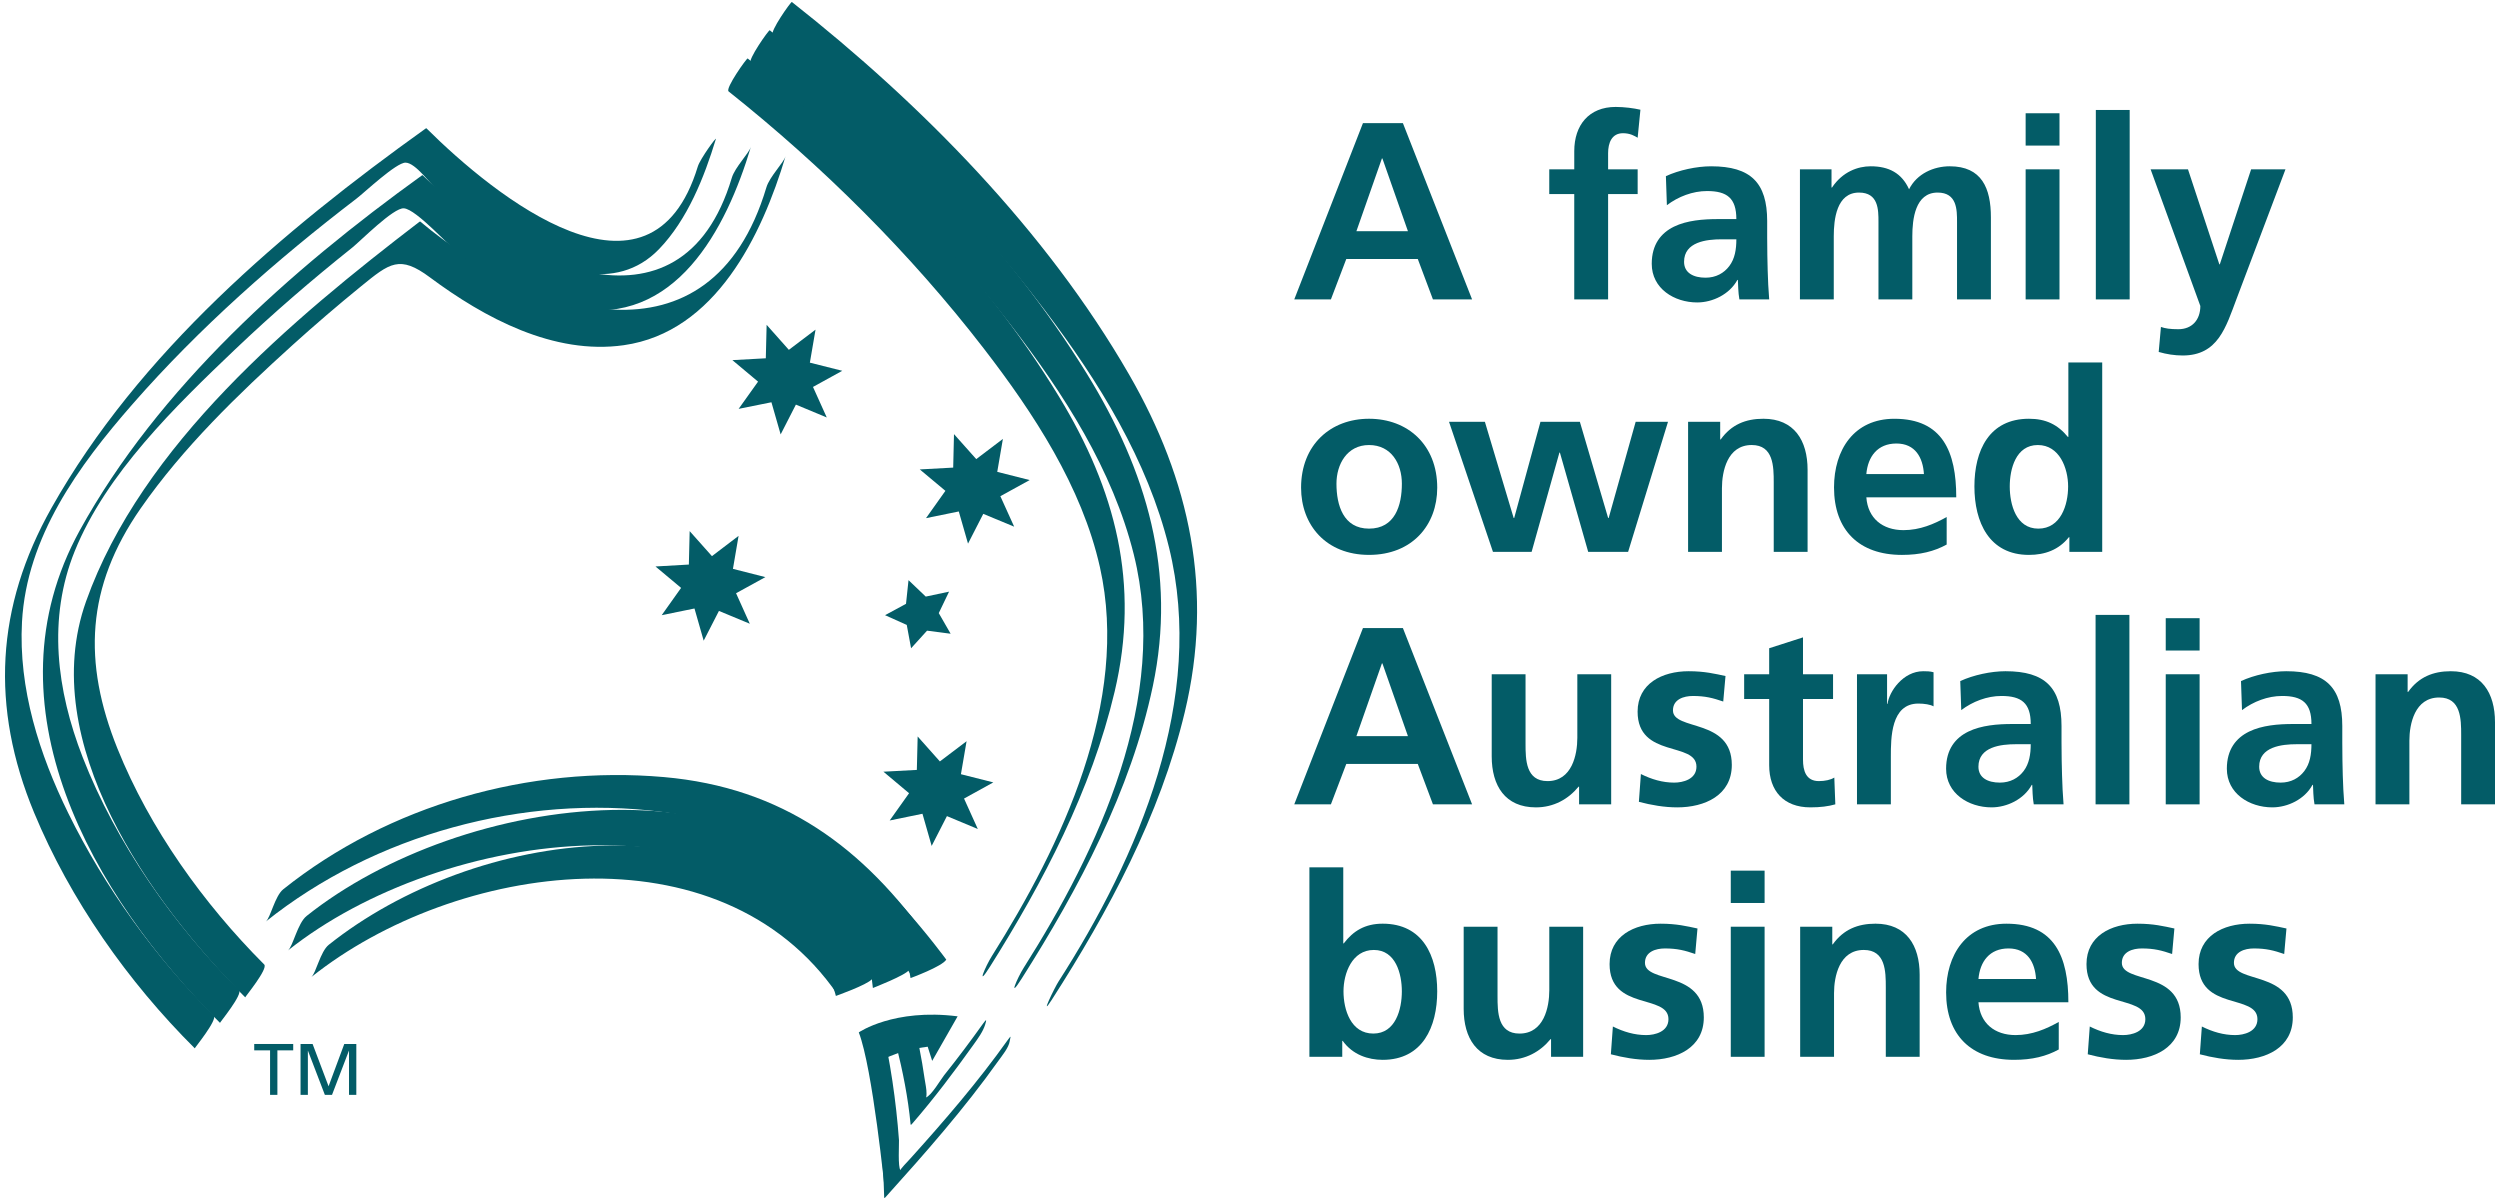 <?xml version="1.0" encoding="utf-8"?>
<!-- Generator: Adobe Illustrator 22.0.1, SVG Export Plug-In . SVG Version: 6.00 Build 0)  -->
<svg version="1.1" id="Layer_1" xmlns="http://www.w3.org/2000/svg" xmlns:xlink="http://www.w3.org/1999/xlink" x="0px" y="0px"
	 width="250px" height="120px" viewBox="0 0 250 120" style="enable-background:new 0 0 250 120;" xml:space="preserve">
<style type="text/css">
	.st0{fill:#FFFFFF;}
	.st1{fill:#035C67;}
	.st2{fill:#FEB846;}
	.st3{fill:#014A85;}
	.st4{fill-rule:evenodd;clip-rule:evenodd;fill:#174D84;}
	.st5{fill-rule:evenodd;clip-rule:evenodd;fill:#958A5F;}
	.st6{fill:#174D84;}
</style>
<path class="st1" d="M136.296,12.311h3.993l6.92,17.63h-3.915l-1.515-4.041h-7.151l-1.538,4.041h-3.664
	L136.296,12.311z M138.241,15.847h-0.05l-2.551,7.275h5.154L138.241,15.847z"/>
<g>
	<path class="st1" d="M157.426,19.408h-2.5V16.933h2.5v-1.819c0-2.601,1.465-4.42,4.141-4.42
		c0.859,0,1.819,0.126,2.475,0.279l-0.277,2.802c-0.304-0.176-0.734-0.453-1.465-0.453
		c-1.138,0-1.49,0.985-1.49,1.995v1.616h2.955v2.475h-2.955v10.534h-3.385V19.408z"/>
	<path class="st1" d="M166.589,17.615c1.314-0.606,3.081-0.985,4.521-0.985
		c3.965,0,5.608,1.641,5.608,5.481v1.668c0,1.312,0.025,2.299,0.05,3.257
		c0.023,0.987,0.075,1.895,0.151,2.905h-2.98c-0.126-0.681-0.126-1.54-0.151-1.945h-0.052
		c-0.784,1.44-2.475,2.249-4.016,2.249c-2.299,0-4.546-1.39-4.546-3.865
		c0-1.945,0.935-3.081,2.224-3.714c1.287-0.631,2.955-0.757,4.368-0.757h1.869
		c0-2.096-0.933-2.804-2.93-2.804c-1.44,0-2.88,0.555-4.016,1.415L166.589,17.615z M170.555,27.769
		c1.035,0,1.844-0.455,2.375-1.163c0.555-0.731,0.706-1.666,0.706-2.676h-1.465
		c-1.515,0-3.764,0.254-3.764,2.249C168.406,27.289,169.343,27.769,170.555,27.769"/>
	<path class="st1" d="M179.996,16.933h3.156v1.819h0.05c1.06-1.593,2.601-2.123,3.867-2.123
		c1.817,0,3.104,0.683,3.837,2.299c0.782-1.566,2.475-2.299,4.066-2.299
		c3.209,0,4.118,2.199,4.118,5.103v8.209h-3.387V22.187c0-1.213,0-2.93-1.943-2.93
		c-2.249,0-2.528,2.676-2.528,4.37v6.315h-3.385V22.187c0-1.213,0-2.93-1.945-2.93
		c-2.247,0-2.525,2.676-2.525,4.37v6.315h-3.383V16.933z"/>
	<path class="st1" d="M202.564,11.326h3.385v3.232h-3.385V11.326z M202.564,16.933h3.385v13.009h-3.385
		V16.933z"/>
	<rect x="209.583" y="10.997" class="st1" width="3.385" height="18.944"/>
	<path class="st1" d="M221.932,26.43h0.05l3.131-9.498h3.435l-4.875,12.908
		c-1.086,2.88-1.867,5.709-5.403,5.709c-0.809,0-1.618-0.126-2.4-0.354l0.224-2.5
		c0.432,0.151,0.91,0.226,1.744,0.226c1.364,0,2.196-0.935,2.196-2.322l-4.973-13.667h3.737
		L221.932,26.43z"/>
	<path class="st1" d="M136.903,41.875c3.865,0,6.82,2.603,6.82,6.897c0,3.737-2.5,6.717-6.82,6.717
		c-4.294,0-6.795-2.98-6.795-6.717C130.108,44.478,133.063,41.875,136.903,41.875 M136.903,52.863
		c2.601,0,3.284-2.324,3.284-4.495c0-1.995-1.061-3.865-3.284-3.865
		c-2.196,0-3.257,1.92-3.257,3.865C133.646,50.514,134.327,52.863,136.903,52.863"/>
	<polygon class="st1" points="144.902,42.179 148.488,42.179 151.367,51.803 151.418,51.803 154.046,42.179 
		157.986,42.179 160.815,51.803 160.866,51.803 163.567,42.179 166.801,42.179 162.811,55.188 
		158.82,55.188 155.991,45.26 155.941,45.26 153.161,55.188 149.297,55.188 	"/>
	<path class="st1" d="M168.81,42.179h3.209v1.769h0.05c1.06-1.49,2.5-2.073,4.267-2.073
		c3.083,0,4.422,2.173,4.422,5.103v8.209h-3.385v-6.946c0-1.593-0.025-3.739-2.199-3.739
		c-2.452,0-2.98,2.651-2.98,4.32v6.365h-3.385V42.179z"/>
	<path class="st1" d="M194.667,54.454c-1.237,0.683-2.651,1.037-4.47,1.037
		c-4.294,0-6.795-2.477-6.795-6.744c0-3.764,1.995-6.87,6.036-6.87
		c4.827,0,6.187,3.309,6.187,7.855h-8.991c0.153,2.096,1.616,3.282,3.716,3.282
		c1.639,0,3.054-0.606,4.317-1.312V54.454z M192.393,47.407c-0.101-1.641-0.857-3.056-2.752-3.056
		s-2.855,1.314-3.008,3.056H192.393z"/>
	<path class="st1" d="M206.936,53.723h-0.05c-1.01,1.264-2.398,1.767-3.99,1.767
		c-3.99,0-5.455-3.282-5.455-6.845c0-3.586,1.465-6.77,5.455-6.77c1.693,0,2.88,0.583,3.892,1.819
		h0.048v-7.451h3.385v18.944h-3.284V53.723z M203.83,52.863c2.249,0,2.982-2.375,2.982-4.219
		c0-1.817-0.861-4.141-3.031-4.141c-2.201,0-2.806,2.4-2.806,4.141
		C200.975,50.438,201.606,52.863,203.83,52.863"/>
	<path class="st1" d="M136.296,62.804h3.993l6.92,17.63h-3.915l-1.515-4.041h-7.151l-1.538,4.041h-3.664
		L136.296,62.804z M138.241,66.339h-0.05l-2.551,7.275h5.154L138.241,66.339z"/>
	<path class="st1" d="M161.117,80.434h-3.209v-1.769h-0.05c-1.035,1.264-2.5,2.073-4.267,2.073
		c-3.083,0-4.42-2.173-4.42-5.103V67.425h3.383v6.948c0,1.591,0.025,3.737,2.199,3.737
		c2.45,0,2.98-2.651,2.98-4.32V67.425h3.385V80.434z"/>
	<path class="st1" d="M172.324,70.153c-1.037-0.354-1.794-0.555-3.033-0.555
		c-0.91,0-1.995,0.329-1.995,1.44c0,2.071,5.885,0.759,5.885,5.455c0,3.033-2.702,4.244-5.455,4.244
		c-1.287,0-2.601-0.228-3.838-0.555l0.201-2.779c1.061,0.53,2.171,0.859,3.334,0.859
		c0.859,0,2.222-0.329,2.222-1.593c0-2.551-5.885-0.807-5.885-5.506c0-2.802,2.45-4.041,5.103-4.041
		c1.591,0,2.626,0.252,3.687,0.48L172.324,70.153z"/>
	<path class="st1" d="M176.917,69.901h-2.502v-2.475h2.502V64.825l3.383-1.088v3.689h3.005v2.475h-3.005
		v6.063c0,1.111,0.302,2.146,1.591,2.146c0.608,0,1.188-0.126,1.54-0.354l0.101,2.678
		c-0.706,0.201-1.488,0.302-2.498,0.302c-2.653,0-4.116-1.641-4.116-4.217V69.901z"/>
	<path class="st1" d="M185.699,67.426h3.008v2.955h0.05c0.151-1.211,1.543-3.259,3.563-3.259
		c0.327,0,0.681,0,1.035,0.103v3.41c-0.304-0.178-0.912-0.279-1.517-0.279
		c-2.752,0-2.752,3.435-2.752,5.305v4.774h-3.387V67.426z"/>
	<path class="st1" d="M196.025,68.107c1.314-0.606,3.083-0.985,4.523-0.985
		c3.965,0,5.604,1.643,5.604,5.483v1.666c0,1.314,0.027,2.299,0.052,3.259
		c0.025,0.985,0.075,1.895,0.151,2.903h-2.98c-0.126-0.681-0.126-1.54-0.151-1.943h-0.05
		c-0.784,1.44-2.477,2.247-4.018,2.247c-2.299,0-4.546-1.39-4.546-3.865
		c0-1.945,0.933-3.081,2.224-3.712c1.289-0.633,2.953-0.759,4.368-0.759h1.872
		c0-2.096-0.935-2.804-2.93-2.804c-1.44,0-2.882,0.555-4.018,1.415L196.025,68.107z M199.99,78.261
		c1.035,0,1.844-0.455,2.377-1.161c0.553-0.734,0.706-1.668,0.706-2.679h-1.467
		c-1.515,0-3.762,0.254-3.762,2.249C197.844,77.782,198.777,78.261,199.99,78.261"/>
	<rect x="209.558" y="61.49" class="st1" width="3.383" height="18.944"/>
	<path class="st1" d="M216.574,61.819h3.387v3.234h-3.387V61.819z M216.574,67.426h3.387v13.009h-3.387
		V67.426z"/>
	<path class="st1" d="M224.1,68.107c1.314-0.606,3.081-0.985,4.521-0.985
		c3.967,0,5.608,1.643,5.608,5.483v1.666c0,1.314,0.023,2.299,0.048,3.259
		c0.027,0.985,0.075,1.895,0.153,2.903h-2.98c-0.128-0.681-0.128-1.54-0.151-1.943h-0.052
		c-0.782,1.44-2.475,2.247-4.016,2.247c-2.299,0-4.546-1.39-4.546-3.865
		c0-1.945,0.935-3.081,2.224-3.712c1.287-0.633,2.953-0.759,4.368-0.759h1.869
		c0-2.096-0.935-2.804-2.93-2.804c-1.44,0-2.88,0.555-4.016,1.415L224.1,68.107z M228.065,78.261
		c1.033,0,1.842-0.455,2.372-1.161c0.557-0.734,0.708-1.668,0.708-2.679h-1.465
		c-1.515,0-3.762,0.254-3.762,2.249C225.919,77.782,226.852,78.261,228.065,78.261"/>
	<path class="st1" d="M237.554,67.426h3.209v1.769h0.048c1.063-1.49,2.502-2.073,4.269-2.073
		c3.083,0,4.42,2.173,4.42,5.103v8.209h-3.383V73.489c0-1.593-0.025-3.739-2.199-3.739
		c-2.45,0-2.98,2.651-2.98,4.32v6.365h-3.385V67.426z"/>
	<path class="st1" d="M130.94,86.736h3.387v7.604h0.05c0.935-1.239,2.121-1.972,3.89-1.972
		c3.99,0,5.455,3.184,5.455,6.769c0,3.563-1.465,6.847-5.455,6.847c-1.44,0-3.005-0.507-3.993-1.895
		h-0.048v1.591h-3.286V86.736z M137.333,103.356c2.224,0,2.852-2.425,2.852-4.219
		c0-1.742-0.606-4.141-2.802-4.141c-2.171,0-3.033,2.324-3.033,4.141
		C134.35,100.981,135.086,103.356,137.333,103.356"/>
	<path class="st1" d="M158.314,105.68h-3.209v-1.769h-0.048c-1.037,1.264-2.502,2.073-4.269,2.073
		c-3.083,0-4.42-2.173-4.42-5.103v-8.209h3.385v6.946c0,1.593,0.023,3.739,2.196,3.739
		c2.45,0,2.98-2.651,2.98-4.32v-6.365h3.385V105.68z"/>
	<path class="st1" d="M169.522,95.4c-1.035-0.354-1.792-0.555-3.033-0.555
		c-0.907,0-1.993,0.327-1.993,1.44c0,2.071,5.885,0.757,5.885,5.455c0,3.031-2.704,4.244-5.457,4.244
		c-1.287,0-2.599-0.228-3.838-0.555l0.201-2.779c1.061,0.53,2.173,0.859,3.334,0.859
		c0.857,0,2.224-0.329,2.224-1.593c0-2.551-5.887-0.807-5.887-5.506c0-2.804,2.45-4.041,5.103-4.041
		c1.591,0,2.626,0.252,3.687,0.48L169.522,95.4z"/>
	<path class="st1" d="M173.077,87.064h3.383v3.234h-3.383V87.064z M173.077,92.672h3.383v13.009h-3.383
		V92.672z"/>
	<path class="st1" d="M180.017,92.672h3.211v1.767h0.048c1.063-1.49,2.502-2.071,4.269-2.071
		c3.081,0,4.42,2.173,4.42,5.103v8.209h-3.385v-6.948c0-1.591-0.023-3.737-2.199-3.737
		c-2.448,0-2.978,2.651-2.978,4.32v6.365h-3.387V92.672z"/>
	<path class="st1" d="M205.875,104.948c-1.237,0.681-2.651,1.035-4.468,1.035
		c-4.296,0-6.795-2.475-6.795-6.744c0-3.764,1.995-6.87,6.036-6.87c4.822,0,6.189,3.309,6.189,7.855
		h-8.993c0.151,2.096,1.618,3.284,3.714,3.284c1.643,0,3.058-0.608,4.317-1.314V104.948z
		 M203.604,97.9c-0.101-1.641-0.859-3.056-2.754-3.056c-1.893,0-2.855,1.312-3.005,3.056H203.604z"/>
	<path class="st1" d="M217.211,95.4c-1.037-0.354-1.792-0.555-3.033-0.555
		c-0.907,0-1.993,0.327-1.993,1.44c0,2.071,5.885,0.757,5.885,5.455c0,3.031-2.704,4.244-5.457,4.244
		c-1.287,0-2.601-0.228-3.838-0.555l0.201-2.779c1.061,0.53,2.173,0.859,3.334,0.859
		c0.857,0,2.224-0.329,2.224-1.593c0-2.551-5.885-0.807-5.885-5.506c0-2.804,2.448-4.041,5.101-4.041
		c1.591,0,2.626,0.252,3.689,0.48L217.211,95.4z"/>
	<path class="st1" d="M228.42,95.4c-1.035-0.354-1.794-0.555-3.031-0.555
		c-0.91,0-1.997,0.327-1.997,1.44c0,2.071,5.887,0.757,5.887,5.455
		c0,3.031-2.702,4.244-5.455,4.244c-1.289,0-2.601-0.228-3.84-0.555l0.201-2.779
		c1.061,0.53,2.171,0.859,3.334,0.859c0.859,0,2.224-0.329,2.224-1.593
		c0-2.551-5.887-0.807-5.887-5.506c0-2.804,2.45-4.041,5.103-4.041c1.591,0,2.628,0.252,3.687,0.48
		L228.42,95.4z"/>
	<path class="st1" d="M76.64,18.737c-5.573,18.649-23.429,12.816-34.623,3.412
		c-0.025,0.013-0.052,0.023-0.078,0.034c-12.722,9.746-27.77,22.314-33.332,37.953
		c-5.005,14.069,6.417,30.09,15.916,39.599c-0.031-0.029,2.316-2.869,1.899-3.286
		c-6.074-6.082-11.466-13.608-14.675-21.587c-3.469-8.629-3.154-16.157,2.314-24.014
		c4.231-6.086,9.729-11.397,15.205-16.352c2.232-2.016,4.517-3.976,6.851-5.875
		c2.859-2.328,3.844-3.142,6.879-0.882c5.445,4.049,12.374,7.78,19.389,6.78
		c9.169-1.308,13.807-10.986,16.174-18.902C78.357,16.29,76.961,17.662,76.64,18.737"/>
	<path class="st1" d="M21.377,101.545C15.525,95.725,10.47,88.729,6.834,81.331
		c-2.905-5.91-5.001-12.489-4.634-19.148c0.472-8.495,5.64-15.583,11.066-21.784
		c6.669-7.618,14.361-14.4,22.394-20.547c0.803-0.614,3.97-3.607,4.898-3.588
		c1.014,0.017,2.519,2.192,3.32,2.917c2.069,1.876,4.33,3.582,6.726,5.019
		c4.667,2.798,10.94,5.229,15.3,0.711c2.838-2.943,4.523-7.189,5.684-11.01
		c0.094-0.304-1.576,1.993-1.805,2.743c-4.726,15.526-20.294,3.003-27.147-3.821
		c-0.025,0.013-0.05,0.023-0.078,0.034C28.247,23.098,13.882,35.285,5.149,50.794
		c-5.562,9.88-6.12,19.896-1.74,30.469c3.611,8.714,9.381,16.915,16.069,23.57
		C19.451,104.804,21.792,101.958,21.377,101.545"/>
	<path class="st1" d="M23.899,98.998c-6.541-6.524-12.284-14.664-15.633-23.278
		c-2.599-6.684-3.527-13.855-0.784-20.629c3.133-7.736,10.066-14.472,16.027-20.149
		c3.745-3.567,7.667-6.952,11.711-10.177c0.84-0.671,4.125-4.013,5.168-3.934
		c1.276,0.099,4.64,3.938,5.741,4.712c3.351,2.358,7.134,4.512,11.211,5.265
		c10.182,1.876,15.279-7.861,17.758-16.142c-0.201,0.671-1.595,2.043-1.918,3.119
		c-5.11,17.075-22.239,8.293-30.922-0.268c-0.027,0.013-0.052,0.023-0.08,0.034
		C29.061,26.993,15.841,38.746,7.973,53.046c-9.611,17.467,1.201,36.447,14.027,49.24
		C21.973,102.257,24.316,99.413,23.899,98.998"/>
	<polygon class="st1" points="90.852,58.016 92.575,59.659 94.906,59.166 93.877,61.31 95.063,63.373 
		92.705,63.067 91.108,64.827 90.676,62.492 88.505,61.518 90.601,60.382 	"/>
	<polygon class="st1" points="76.663,32.484 78.885,34.984 81.553,32.964 80.987,36.265 84.227,37.08 
		81.299,38.694 82.676,41.747 79.589,40.461 78.065,43.441 77.143,40.226 73.863,40.886 75.806,38.164 
		73.238,36.013 76.581,35.829 	"/>
	<polygon class="st1" points="91.766,73.646 93.987,76.143 96.658,74.122 96.092,77.421 99.33,78.24 
		96.404,79.856 97.781,82.9 94.692,81.611 93.166,84.593 92.246,81.376 88.968,82.049 90.907,79.322 
		88.343,77.17 91.684,76.991 	"/>
	<polygon class="st1" points="68.966,53.111 71.194,55.614 73.858,53.587 73.294,56.886 76.538,57.712 
		73.606,59.323 74.981,62.375 71.894,61.092 70.368,64.068 69.448,60.849 66.17,61.518 68.109,58.789 
		65.548,56.647 68.886,56.456 	"/>
	<polygon class="st1" points="95.399,43.413 97.625,45.911 100.289,43.891 99.725,47.185 102.968,48.007 
		100.035,49.619 101.417,52.668 98.327,51.385 96.802,54.362 95.879,51.146 92.601,51.815 
		94.54,49.084 91.977,46.942 95.32,46.76 	"/>
	<polygon class="st1" points="27.007,105.035 25.423,105.035 25.423,104.398 29.321,104.398 29.321,105.035 
		27.739,105.035 27.739,109.486 27.007,109.486 	"/>
	<polygon class="st1" points="30.055,104.398 31.26,104.398 32.857,108.628 34.427,104.398 35.632,104.398 
		35.632,109.487 34.901,109.487 34.901,105.082 34.888,105.082 33.201,109.487 32.486,109.487 
		30.799,105.082 30.787,105.082 30.787,109.487 30.055,109.487 	"/>
	<path class="st1" d="M105.159,100.006c5.711-8.897,10.84-18.439,13.317-28.788
		c2.892-12.078,0.555-23.153-5.571-33.772C104.606,23.063,92.19,10.442,79.188,0.198
		c-0.082-0.063-2.263,3.014-1.905,3.297c10.106,7.962,19.468,17.326,27.235,27.575
		c5.351,7.065,10.247,14.968,12.38,23.662c3.716,15.136-3.022,30.922-11.062,43.447
		C105.48,98.733,103.908,101.953,105.159,100.006"/>
	<path class="st1" d="M31.129,97.709c14.407-11.487,40.911-15.333,52.631,1.754
		c-0.153-0.222,2.343-2.653,1.903-3.297C73.903,79.02,47.349,82.939,32.877,94.479
		C32.028,95.156,31.599,97.336,31.129,97.709"/>
	<path class="st1" d="M98.998,96.666c5.346-8.488,10.142-17.676,12.464-27.495
		c2.551-10.781,0.107-20.185-5.554-29.495c-7.895-12.984-19.284-24.396-31.142-33.831
		c-0.078-0.061-2.268,3.008-1.905,3.297c9.415,7.491,18.19,16.207,25.534,25.731
		c4.971,6.451,9.798,13.799,11.6,21.855c3.012,13.457-3.837,27.808-10.808,38.878
		C98.539,96.632,97.573,98.929,98.998,96.666"/>
	<path class="st1" d="M93.016,94.176c-6.644-9.423-14.742-15.423-26.626-16.469
		c-13.43-1.18-27.512,2.785-38.062,11.219c-0.847,0.679-1.276,2.855-1.748,3.23
		c10.894-8.708,25.779-12.749,39.615-10.967c11.152,1.436,18.653,7.4,24.917,16.285
		C90.966,97.265,93.458,94.803,93.016,94.176"/>
	<path class="st1" d="M102.181,97.84c5.694-8.987,10.896-18.751,13.105-29.243
		c2.391-11.349-0.606-21.495-6.575-31.182C100.611,24.266,89.099,12.557,76.974,3.025
		c-0.082-0.065-2.261,3.012-1.903,3.295c9.626,7.568,18.54,16.507,26.018,26.187
		c5.271,6.822,10.184,14.48,12.29,22.937c3.582,14.384-3.5,29.484-11.009,41.336
		C101.72,97.807,100.749,100.102,102.181,97.84"/>
	<path class="st1" d="M28.795,95.048c15.247-12.154,46.616-16.903,58.172,3.077
		c-0.193-0.333,2.492-2.735,2.035-3.523C77.412,74.563,46.017,79.358,30.663,91.596
		C29.755,92.319,29.296,94.647,28.795,95.048"/>
	<path class="st1" d="M100.773,104.002c-2.982,4.188-6.267,7.998-9.695,11.806
		c-0.348,0.386-1.102,1.146-1.025,1.213c-0.283-0.249-0.134-2.697-0.155-2.997
		c-0.289-3.957-0.87-7.878-1.765-11.745c0.134,0.572-1.823,1.909-1.618,2.802
		c1.111,4.793,1.807,9.729,1.903,14.654c0.004,0.166,0.151-0.036,0.191-0.08
		c3.951-4.385,7.786-8.738,11.219-13.558c0.377-0.53,1.05-1.329,1.142-1.981
		C101.025,103.74,101.203,103.4,100.773,104.002"/>
	<path class="st1" d="M98.317,102.344c-1.262,1.767-2.563,3.504-3.919,5.198
		c-0.331,0.415-1.276,2.054-1.825,2.213c0.042-0.013,0.073-0.05,0.08-0.375
		c0.01-0.48-0.119-0.998-0.187-1.473c-0.295-2.077-0.708-4.131-1.218-6.166
		c0.01,0.038-0.866,1.174-0.949,1.32c-0.191,0.331-0.771,1.069-0.669,1.482
		c0.648,2.582,1.176,5.221,1.427,7.874c0.015,0.153,0.134-0.015,0.189-0.078
		c2.182-2.517,4.192-5.193,6.126-7.899c0.417-0.585,0.935-1.289,1.142-1.98
		C98.644,102.029,98.702,101.805,98.317,102.344"/>
	<path class="st1" d="M88.495,119.145c0,0-1.228-12.319-2.616-15.905c0,0,3.487-2.419,9.884-1.607
		l-2.544,4.456l-0.449-1.417l-2.085,0.298l-2.907,1.119L88.495,119.145z"/>
	<path class="st1" d="M68.132,88.392c0,0,13.757,4.171,15.455,11.202c0,0,3.133-1.109,3.596-1.67
		L87.288,98.8c0,0,3.332-1.295,3.622-1.811l0.145,0.819c0,0,3.171-1.161,3.573-1.846
		c0,0-7.392-10.154-13.095-12.627C78.188,81.889,68.637,82.413,68.132,88.392"/>
</g>
</svg>
